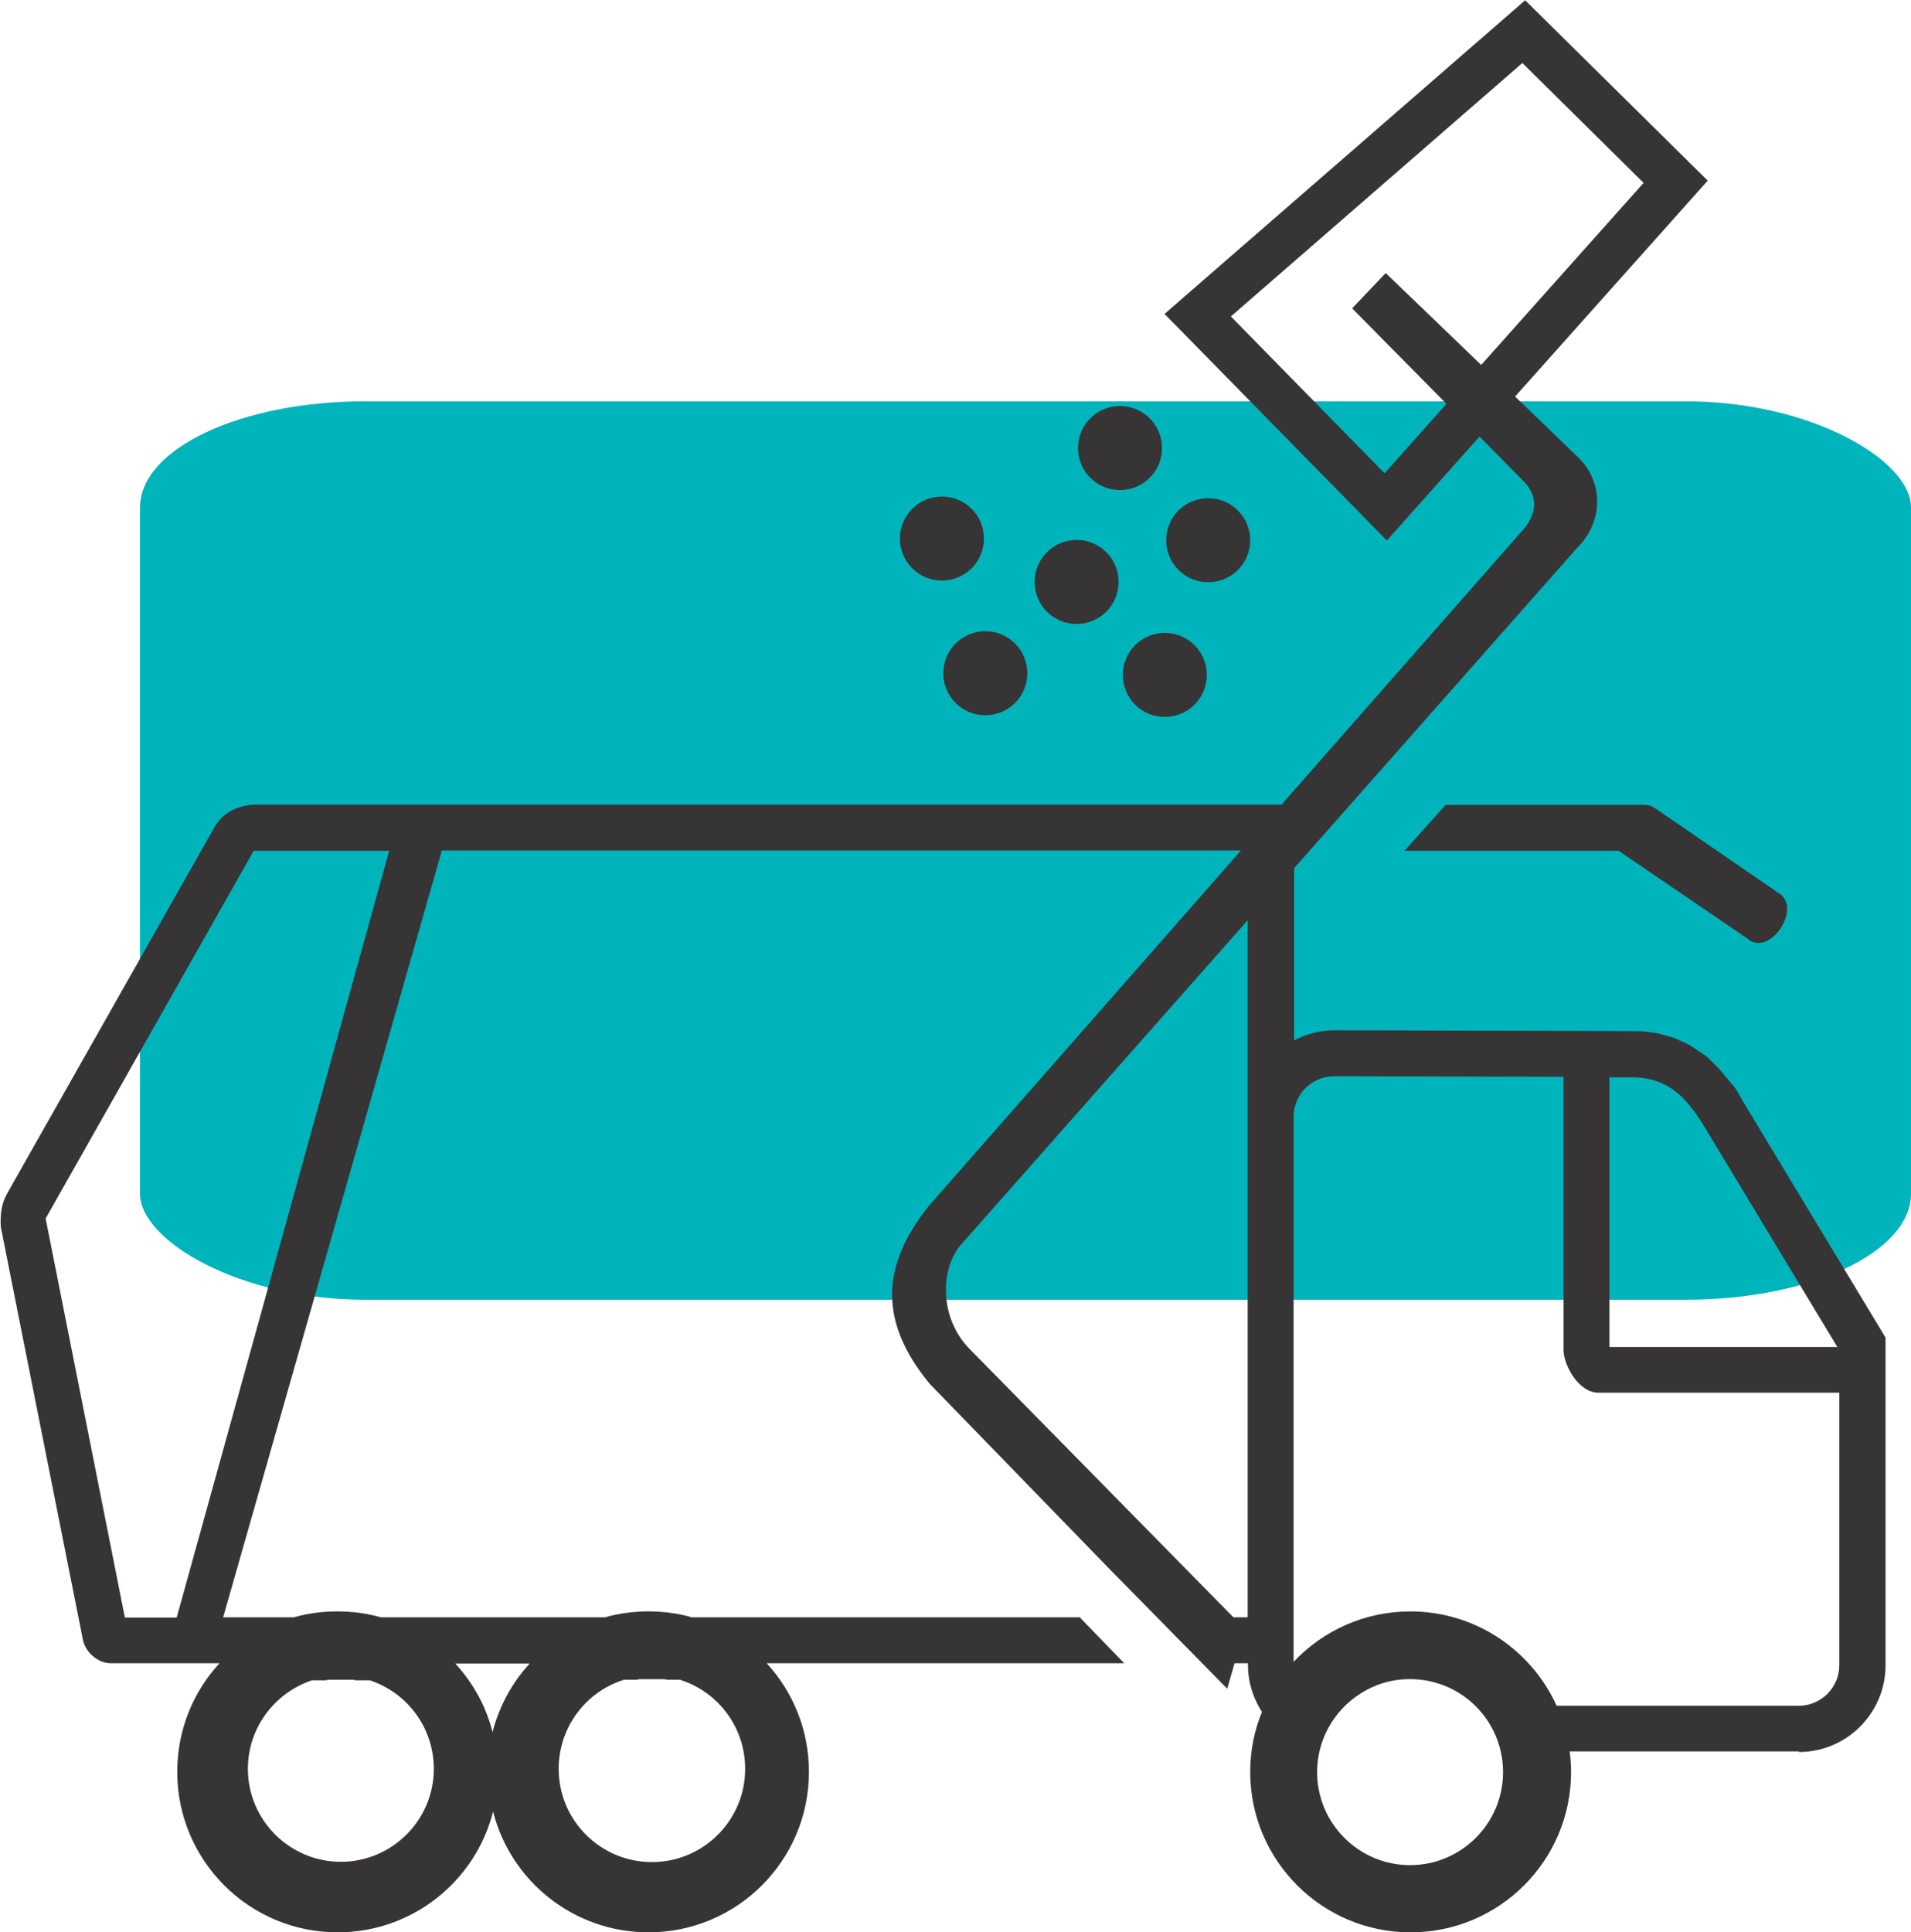 <?xml version="1.0" encoding="UTF-8"?>
<!DOCTYPE svg PUBLIC "-//W3C//DTD SVG 1.1//EN" "http://www.w3.org/Graphics/SVG/1.1/DTD/svg11.dtd">
<!-- Creator: CorelDRAW 2021 (64-Bit) -->
<svg xmlns="http://www.w3.org/2000/svg" xml:space="preserve" width="52.533mm" height="53.11mm" version="1.1" style="shape-rendering:geometricPrecision; text-rendering:geometricPrecision; image-rendering:optimizeQuality; fill-rule:evenodd; clip-rule:evenodd"
viewBox="0 0 68.25 69"
 xmlns:xlink="http://www.w3.org/1999/xlink"
 xmlns:xodm="http://www.corel.com/coreldraw/odm/2003">
 <defs>
  <style type="text/css">
   <![CDATA[
    .fil1 {fill:#373435}
    .fil0 {fill:#00B4BB}
   ]]>
  </style>
 </defs>
 <g id="Capa_x0020_1">
  <rect class="fil0" x="5" y="14.33" width="63.25" height="32.08" rx="8.03" ry="3.79"/>
  <g>
   <path class="fil1" d="M64.24 62.54l-8.18 0c0.03,0.24 0.05,0.48 0.05,0.73 0,3.17 -2.57,5.73 -5.73,5.73 -3.17,0 -5.73,-2.57 -5.73,-5.73 0,-0.76 0.15,-1.48 0.42,-2.14 -0.31,-0.48 -0.5,-1.06 -0.5,-1.68l0 -0.06 -0.48 0 -0.26 0.91 -4.21 -4.28 -0 0 -6.42 -6.61c-1.83,-2.23 -1.74,-4.23 0,-6.38l11.12 -12.66 -28.54 0 -7.81 27.38 2.53 0c0.49,-0.14 1.01,-0.21 1.55,-0.21 0.54,0 1.06,0.07 1.55,0.21l8.01 0c0.49,-0.14 1.01,-0.21 1.55,-0.21 0.54,0 1.06,0.07 1.55,0.21l13.85 0 1.59 1.64 -12.77 0c0.94,1.02 1.51,2.38 1.51,3.88 0,3.17 -2.57,5.73 -5.73,5.73 -2.67,0 -4.92,-1.83 -5.55,-4.31 -0.63,2.48 -2.88,4.31 -5.55,4.31 -3.17,0 -5.73,-2.57 -5.73,-5.73 0,-1.5 0.57,-2.86 1.51,-3.88l-3.9 0c-0.4,0 -0.85,-0.34 -0.97,-0.79l-2.94 -14.78c-0.03,-0.44 0.02,-0.86 0.24,-1.23l7.4 -13.07c0.3,-0.5 0.78,-0.75 1.41,-0.79l36.69 0 8.72 -9.92c0.37,-0.52 0.43,-1.03 0,-1.55l-1.65 -1.67 -3.31 3.71 -7.94 -8.09 12.88 -11.2 6.52 6.44 -6.88 7.71 2.22 2.14c0.96,0.9 0.94,2.34 -0.01,3.27l-10.1 11.43 0 6.15c0.43,-0.23 0.93,-0.36 1.45,-0.36l8.19 0.02 0 -0 2.5 0.01 0 0 0.09 0 0 0 0.09 0 0 0 0.08 0 0 0 0.08 0.01 0 0 0.08 0.01 0.08 0.01 0 0 0.08 0.01 0 0 0.08 0.01 0.08 0.01 0 0c0.05,0.01 0.1,0.02 0.15,0.03l0 0 0.08 0.02 0.07 0.02 0 0 0.07 0.02 0 0 0.07 0.02 0.07 0.02 0.07 0.02 0.07 0.02 0 0 0.07 0.03 0.07 0.03 0 0 0.07 0.03 0.07 0.03 0.07 0.03 0.07 0.03 0.06 0.03 0 0 0.06 0.03 0.06 0.03 0.06 0.04 0.06 0.04 0.06 0.04 0 0 0.06 0.04 0.06 0.04 0.06 0.04 0.06 0.04 0.06 0.04 0.06 0.04 0 0 0.06 0.05 0.06 0.05 0.05 0.05 0.05 0.05 0.05 0.05 0.05 0.05 0.05 0.05 0.05 0.05 0.05 0.05 0.05 0.05 0 0 0.05 0.06 0.05 0.06 0.05 0.06 0.05 0.06 0.05 0.06 0.05 0.06 0.05 0.06 0.05 0.06 0.05 0.06 0 0 0.05 0.06 0 0 0.05 0.06 0.05 0.07 0.04 0.07 0.04 0.07 0.04 0.07 0.04 0.07 0.04 0.07 0.04 0.07 5.09 8.43 0 1.98 -0 0 0 9.73c0,1.7 -1.39,3.09 -3.09,3.09zm-41.26 -2.6l0 0zm0.34 -0l0 0zm-0.57 0.02l0.03 -0 0.02 -0 0 -0 0.01 -0 0.02 -0 0.03 -0 0.02 -0 0 -0 0.01 -0 0.03 -0 0.02 -0 0.02 -0 0.02 -0 0.02 -0 0.02 -0 0.02 -0 0.02 -0 0.02 -0 0.02 -0 0.02 -0 0.02 -0 0.02 0 0.02 0 0.02 0 0.02 0 0.02 0 0.02 0 0.02 0 0.02 0 0.02 0 0.02 0 0.02 0 0.02 0 0.02 0 0.03 0 0.01 0 0 0 0.02 0 0.03 0 0.02 0 0.01 0 0 0 0.02 0 0.03 0 0.02 0 0.01 0 0 0 0.02 0 0.02 0 0.02 0 0.02 0 0.01 0 0 0 0.02 0 0.02 0 0.03 0.01 0.01 0 0 0 0.02 0 0.03 0.01 0.02 0 0.01 0 0.01 0 0.02 0 0.02 0 0.02 0 0.02 0 0.01 0 0.01 0 0.02 0 0.02 0 0.02 0 0.02 0 0.01 0 0.01 0 0.02 0 0.02 0 0.02 0 0.02 0 0.01 0 0.01 0 0.02 0 0.02 0 0.02 0 0.02 0 0.01 0 0.01 0 0.02 0 0.02 0.01 0.02 0 0.02 0.01c1.32,0.44 2.27,1.69 2.27,3.16 0,1.84 -1.49,3.33 -3.33,3.33 -1.84,0 -3.33,-1.49 -3.33,-3.33 0,-1.47 0.95,-2.72 2.27,-3.16l0.02 -0.01 0.02 -0 0.02 -0.01 0.02 -0 0.01 -0 0.01 -0 0.02 -0 0.02 -0 0.02 -0 0.02 -0 0.01 -0 0.01 -0 0.02 -0 0.02 -0 0.02 -0 0.02 -0 0.01 -0 0.01 -0 0.02 -0 0.02 -0 0.02 -0 0.02 -0 0.01 -0 0.01 -0 0.02 -0 0.02 -0 0.02 -0 0.02 -0 0.01 -0 0.01 -0 0.02 -0 0.03 -0.01 0.02 -0 0 -0 0.01 -0 0.03 -0.01 0.02 -0 0.02 -0 0 -0 0.01 -0 0.02 -0 0.02 -0 0.02 -0 0.02 -0 0 -0 0.01 -0 0.02 -0zm-10.89 -0l0 0zm0.34 -0l0 0zm-0.56 0.02l0.03 -0 0.02 -0 0 -0 0.01 -0 0.02 -0 0.03 -0 0.02 -0 0 -0 0.01 -0 0.03 -0 0.02 -0 0.02 -0 0.02 -0 0.02 -0 0.02 -0 0.02 -0 0.02 -0 0.02 -0 0.02 -0 0.02 -0 0.02 -0 0.02 0 0.02 0 0.02 0 0.02 0 0.02 0 0.02 0 0.02 0 0.02 0 0.02 0 0.02 0 0.02 0 0.02 0 0.02 0 0.03 0 0.01 0 0 0 0.02 0 0.03 0 0.02 0 0.01 0 0 0 0.02 0 0.03 0 0.02 0 0.01 0 0 0 0.02 0 0.02 0 0.02 0 0.02 0 0.01 0 0 0 0.02 0 0.02 0 0.03 0.01 0.01 0 0 0 0.02 0 0.03 0.01 0.02 0 0.01 0 0.01 0 0.02 0 0.02 0 0.02 0 0.02 0 0.01 0 0.01 0 0.02 0 0.02 0 0.02 0 0.02 0 0.01 0 0.01 0 0.02 0 0.02 0 0.02 0 0.02 0 0.01 0 0.01 0 0.02 0 0.02 0 0.02 0 0.02 0 0.01 0 0.01 0 0.02 0 0.02 0 0.02 0 0.02 0.01c1.31,0.44 2.26,1.68 2.26,3.15 0,1.83 -1.49,3.32 -3.32,3.32 -1.83,0 -3.32,-1.49 -3.32,-3.32 0,-1.46 0.95,-2.7 2.26,-3.15l0.02 -0.01 0.02 -0 0.02 -0 0.02 -0 0.01 -0 0.01 -0 0.02 -0 0.02 -0 0.02 -0 0.02 -0 0.01 -0 0.01 -0 0.02 -0 0.02 -0 0.02 -0 0.02 -0 0.01 -0 0.01 -0 0.02 -0 0.02 -0 0.02 -0 0.02 -0 0.01 -0 0.01 -0 0.02 -0 0.02 -0 0.02 -0 0.02 -0 0.01 -0 0.01 -0 0.02 -0 0.03 -0.01 0.02 -0 0 -0 0.01 -0 0.03 -0.01 0.02 -0 0.02 -0 0 -0 0.01 -0 0.02 -0 0.02 -0 0.02 -0 0.02 -0 0 -0 0.01 -0 0.02 -0zm0.52 -0.79l-0.02 -0 0 0 0.02 0zm39.26 0.94c1.31,0.44 2.26,1.68 2.26,3.15 0,1.83 -1.49,3.32 -3.32,3.32 -1.83,0 -3.32,-1.49 -3.32,-3.32 0,-1.46 0.95,-2.7 2.26,-3.15 0.66,-0.23 1.45,-0.23 2.11,0zm4.17 0.78l8.65 0c0.8,0 1.45,-0.65 1.45,-1.45l-0 -9.73 -8.6 0c-0.71,-0 -1.23,-0.96 -1.25,-1.5l0 -9.78 -8.19 -0.02c-0.79,-0 -1.43,0.63 -1.45,1.41l0 19.5c1.05,-1.11 2.53,-1.8 4.17,-1.8 2.32,0 4.32,1.38 5.22,3.36zm-36.66 -1.51l-2.67 0c0.63,0.69 1.1,1.52 1.33,2.45 0.24,-0.93 0.7,-1.77 1.33,-2.45zm-5.03 -29.02l-7.59 27.38 -1.85 0 -2.83 -14.25 7.43 -13.13 4.84 0zm37.76 -15.96l-3.37 -3.41 1.2 -1.26 3.41 3.28 5.8 -6.5 -4.33 -4.28 -10.41 9.05 5.49 5.6 2.21 -2.48zm-7.1 18.44l-10.28 11.63c-0.71,0.89 -0.72,2.6 0.36,3.69l9.41 9.57 0.51 0 0 -17.87 0 -0.03 0 -7zm17.9 0.69l-4.65 -3.17 -7.65 0 1.47 -1.64 6.7 0c0.69,0 0.56,-0.03 1.13,0.36l4.12 2.83c0.73,0.54 -0.33,2.18 -1.12,1.63zm-27.27 -11.01c0.83,0 1.5,0.67 1.5,1.5 0,0.83 -0.67,1.5 -1.5,1.5 -0.83,0 -1.5,-0.67 -1.5,-1.5 0,-0.83 0.67,-1.5 1.5,-1.5zm-1.55 -4.81c0.83,0 1.5,0.67 1.5,1.5 0,0.83 -0.67,1.5 -1.5,1.5 -0.83,0 -1.5,-0.67 -1.5,-1.5 0,-0.83 0.67,-1.5 1.5,-1.5zm4.81 1.55c0.83,0 1.5,0.67 1.5,1.5 0,0.83 -0.67,1.5 -1.5,1.5 -0.83,0 -1.5,-0.67 -1.5,-1.5 0,-0.83 0.67,-1.5 1.5,-1.5zm3.15 3.32c0.83,0 1.5,0.67 1.5,1.5 0,0.83 -0.67,1.5 -1.5,1.5 -0.83,0 -1.5,-0.67 -1.5,-1.5 0,-0.83 0.67,-1.5 1.5,-1.5zm1.55 -4.81c0.83,0 1.5,0.67 1.5,1.5 0,0.83 -0.67,1.5 -1.5,1.5 -0.83,0 -1.5,-0.67 -1.5,-1.5 0,-0.83 0.67,-1.5 1.5,-1.5zm-3.15 -3.29c0.83,0 1.5,0.67 1.5,1.5 0,0.83 -0.67,1.5 -1.5,1.5 -0.83,0 -1.5,-0.67 -1.5,-1.5 0,-0.83 0.67,-1.5 1.5,-1.5zm20.84 25.68c-0.59,-0.94 -1.22,-1.69 -2.5,-1.71l-0.86 -0 0 9.63 8.14 0 -4.78 -7.92zm-1.75 -3.29c0.05,0.01 0.1,0.02 0.15,0.03l-0.15 -0.03z"/>
  </g>
 </g>
</svg>
